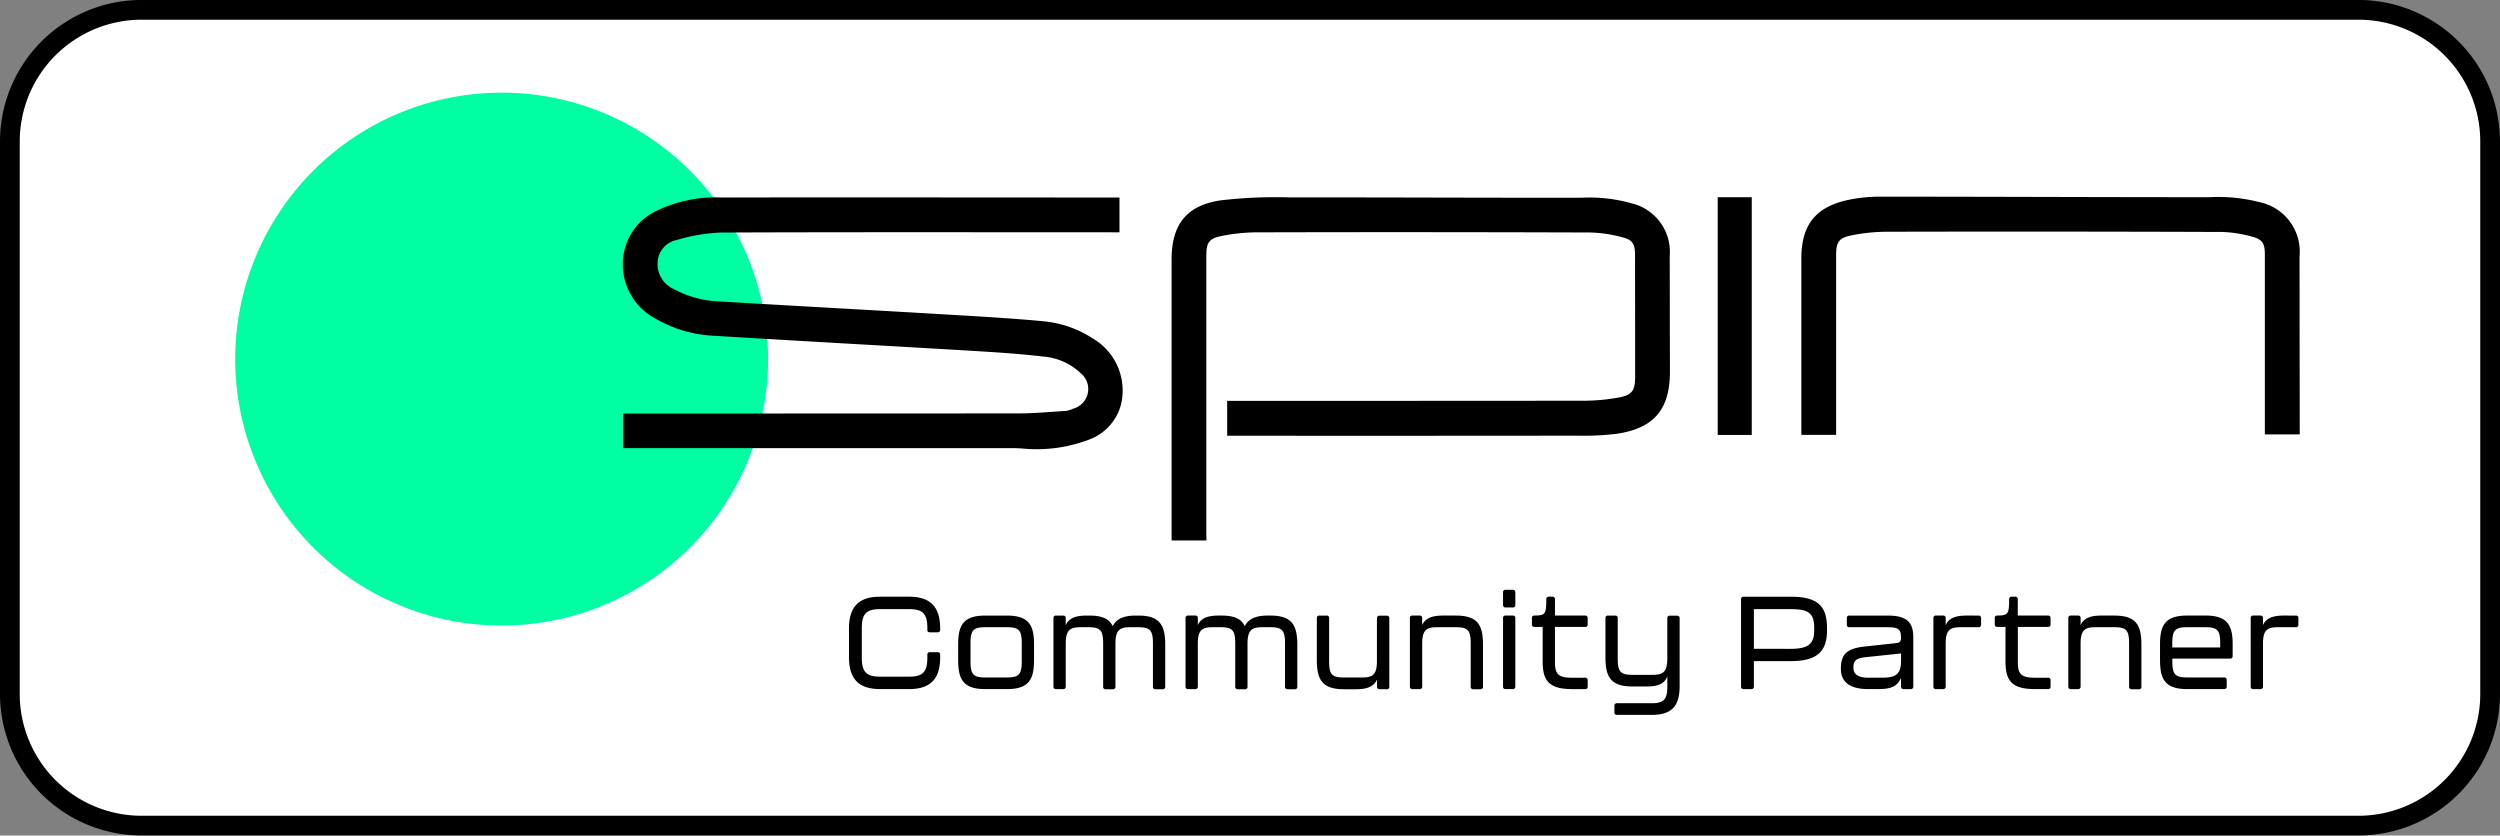 <?xml version="1.0" encoding="UTF-8"?>
<svg xmlns="http://www.w3.org/2000/svg" xmlns:xlink="http://www.w3.org/1999/xlink" width="200" height="66.841" viewBox="0 0 200 66.841">
  <rect x="0" y="0" width="200" height="66.841" fill="#808080" stroke="none"/>
  <defs>
    <style>.a{fill:none;}.b{fill:#fff;}.c{clip-path:url(#a);}.d{fill:#00fea3;}</style>
    <clipPath id="a">
      <path class="a" d="M20.48,0H177.94a20.48,20.48,0,0,1,20.48,20.48v24.3a20.479,20.479,0,0,1-20.479,20.479H20.48A20.48,20.48,0,0,1,0,44.782V20.48A20.48,20.48,0,0,1,20.48,0Z"></path>
    </clipPath>
  </defs>
  <g transform="translate(-1083.638 526.538)">
    <g transform="translate(1084.427 -525.748)">
      <rect class="b" width="198.421" height="65.262" rx="10" transform="translate(0 0)"></rect>
    </g>
    <g transform="translate(1084.427 -525.748)">
      <g class="c" transform="translate(0 0)">
        <path class="d" d="M1141.565-469.486a21.316,21.316,0,0,0,21.315-21.315,21.316,21.316,0,0,0-21.315-21.315A21.316,21.316,0,0,0,1120.25-490.8a21.316,21.316,0,0,0,21.315,21.315" transform="translate(-1102.222 518.739)"></path>
      </g>
    </g>
    <g transform="translate(1083.638 -526.538)">
      <path d="M1272.322-459.7H1094.954a11.329,11.329,0,0,1-11.316-11.316v-44.209a11.329,11.329,0,0,1,11.316-11.316h177.368a11.329,11.329,0,0,1,11.316,11.316v44.209A11.329,11.329,0,0,1,1272.322-459.7Zm-177.368-65.261a9.748,9.748,0,0,0-9.737,9.737v44.209a9.747,9.747,0,0,0,9.737,9.737h177.368a9.747,9.747,0,0,0,9.737-9.737v-44.209a9.747,9.747,0,0,0-9.737-9.737Z" transform="translate(-1083.638 526.538)"></path>
      <path d="M1180.6-475.757v-2.765h.389q15.6,0,31.2-.009c1.276,0,2.551-.121,3.826-.2a2.085,2.085,0,0,0,.6-.183,1.629,1.629,0,0,0,.592-2.833,4.9,4.9,0,0,0-2.992-1.331c-1.859-.22-3.731-.341-5.6-.453-6.908-.411-13.817-.786-20.724-1.211a10.233,10.233,0,0,1-4.811-1.437,4.894,4.894,0,0,1-2.33-5.584,4.659,4.659,0,0,1,2.5-2.964,10.847,10.847,0,0,1,5.127-1.08q15.731-.009,31.461.008h.469v2.779h-.451c-10.487,0-20.974-.023-31.46.02a14.264,14.264,0,0,0-3.508.595,1.9,1.9,0,0,0-1.529,1.792,2.192,2.192,0,0,0,1.271,2.126,8.327,8.327,0,0,0,3.718,1c6.169.369,12.339.7,18.509,1.067,2.462.145,4.925.286,7.38.519a8.723,8.723,0,0,1,3.979,1.4,4.827,4.827,0,0,1,2.221,5.228,4.1,4.1,0,0,1-2.551,2.832,11.761,11.761,0,0,1-5.414.712c-.222-.011-.443-.026-.665-.026h-31.2Z" transform="translate(-1130.749 511.604)"></path>
      <path d="M1268.784-468.367H1266v-22.475c0-2.765,1.158-4.316,3.9-4.73a37.958,37.958,0,0,1,5.6-.239c7.76-.008,15.521.034,23.281.026a12.392,12.392,0,0,1,4.02.447,4,4,0,0,1,3.049,4.228q.006,4.626.016,9.251c0,2.995-1.266,4.515-4.242,4.956a21.22,21.22,0,0,1-3.059.152q-13.806.016-27.613.006h-.507v-2.789h.435q13.935,0,27.871-.011a15.9,15.9,0,0,0,3.074-.268c1.058-.212,1.258-.594,1.257-1.679q0-4.866-.006-9.733c0-.808-.174-1.175-.951-1.379a10.736,10.736,0,0,0-2.649-.4q-13.269-.047-26.538-.013a14.618,14.618,0,0,0-3.03.311c-.949.2-1.129.574-1.129,1.545q0,11.139,0,22.278Z" transform="translate(-1172.272 511.604)"></path>
      <path d="M1403.891-476.912H1401.1v-2.971q0-5.717,0-11.433c0-.829-.176-1.187-.973-1.4a9.858,9.858,0,0,0-2.5-.39q-13.323-.048-26.646-.018a14.615,14.615,0,0,0-3.03.308c-.969.209-1.148.575-1.148,1.568q0,6.938,0,13.876v.5h-2.784v-14.109c0-2.706,1.153-4.156,3.825-4.705a12.259,12.259,0,0,1,2.458-.244c8.8,0,17.591.044,26.386.042a13.282,13.282,0,0,1,3.954.389,4.046,4.046,0,0,1,3.233,4.352q.006,6.864.016,13.728v.51" transform="translate(-1219.912 511.663)"></path>
    </g>
    <rect width="2.722" height="19.019" transform="translate(1221.056 -510.76)"></rect>
    <g transform="translate(1151.57 -479.355)">
      <path d="M1330.581-432.674c-.952,0-1.434.251-1.664.764v-.555a.188.188,0,0,0-.209-.209h-.565a.188.188,0,0,0-.209.209V-427a.188.188,0,0,0,.209.209h.565a.188.188,0,0,0,.209-.209v-3.433c0-1.12.377-1.309,1.2-1.309h1.424a.188.188,0,0,0,.209-.209v-.513a.188.188,0,0,0-.209-.209Zm-8.921,2.554v-.335c0-1.057.23-1.287,1.2-1.287h1.434c.974,0,1.2.23,1.2,1.287v.335Zm1.183,3.328h2.962a.188.188,0,0,0,.209-.209v-.513a.188.188,0,0,0-.209-.209h-2.941c-.974,0-1.2-.23-1.2-1.309v-.2h4.616a.188.188,0,0,0,.21-.209v-.942c0-1.518-.419-2.292-2.167-2.292h-1.476c-1.748,0-2.167.775-2.167,2.292v1.266c0,1.559.419,2.324,2.167,2.324m-5.821-5.882h-1.036c-.952,0-1.434.251-1.664.764v-.555a.188.188,0,0,0-.209-.209h-.565a.188.188,0,0,0-.209.209V-427a.188.188,0,0,0,.209.209h.565a.188.188,0,0,0,.209-.209v-3.433c0-1.12.377-1.309,1.2-1.309h1.486c.963,0,1.193.23,1.193,1.309v3.444a.188.188,0,0,0,.21.209h.565a.188.188,0,0,0,.21-.209v-3.36c0-1.559-.419-2.324-2.167-2.324m-6.377,5.882h1.068a.188.188,0,0,0,.209-.209v-.492a.188.188,0,0,0-.209-.21h-1.068c-1.047,0-1.34-.283-1.34-1.224v-2.837h2.407a.188.188,0,0,0,.209-.21v-.492a.188.188,0,0,0-.209-.209H1309.3v-1.3a.188.188,0,0,0-.209-.21h-.272a.191.191,0,0,0-.209.22c-.01,1.193-.084,1.277-.942,1.288a.188.188,0,0,0-.209.209v.492a.188.188,0,0,0,.209.21h.649v2.753c0,1.465.429,2.219,2.324,2.219m-5.445-5.882c-.952,0-1.434.251-1.664.764v-.555a.188.188,0,0,0-.209-.209h-.565a.188.188,0,0,0-.209.209V-427a.188.188,0,0,0,.209.209h.565a.188.188,0,0,0,.209-.209v-3.433c0-1.12.377-1.309,1.2-1.309h1.424a.188.188,0,0,0,.209-.209v-.513a.188.188,0,0,0-.209-.209Zm-7.844,4.972c-.837,0-1.2-.283-1.2-.8,0-.565.2-.764,1.036-.848l2.774-.293v.576c0,.984-.335,1.36-1.424,1.36Zm0,.911h.785c1.152,0,1.549-.283,1.822-.9V-427a.188.188,0,0,0,.209.209h.565a.188.188,0,0,0,.209-.209v-3.946c0-1.193-.533-1.727-2.041-1.727h-3.067a.188.188,0,0,0-.209.209v.513a.187.187,0,0,0,.209.209h3.046c.879,0,1.078.178,1.078.848,0,.251-.084.387-.335.419l-2.6.282c-1.424.157-1.874.639-1.874,1.779,0,1.12.8,1.623,2.2,1.623m-9.161-3.224v-3.172h2.91c1.445,0,1.916.283,1.916,1.518v.157c0,1.12-.471,1.5-1.916,1.5Zm-.816,3.224h.607a.188.188,0,0,0,.209-.209v-2.031h2.973c2.2,0,2.878-.879,2.878-2.47v-.168c0-1.706-.681-2.512-2.878-2.512h-3.789a.188.188,0,0,0-.21.21V-427a.188.188,0,0,0,.21.209m-10.132,2.062h2.8c1.748,0,2.208-.89,2.208-2.324v-5.4a.188.188,0,0,0-.21-.21h-.565a.188.188,0,0,0-.21.21v3.213c0,1.12-.377,1.308-1.193,1.308h-1.58c-.963,0-1.193-.23-1.193-1.308v-3.224a.188.188,0,0,0-.209-.209h-.565a.188.188,0,0,0-.209.209v3.14c0,1.549.419,2.324,2.166,2.324h1.131c.994,0,1.444-.262,1.653-.817v.848c0,.942-.251,1.308-1.224,1.308h-2.8a.188.188,0,0,0-.209.21v.513a.188.188,0,0,0,.209.209m-3.625-2.062h1.068a.188.188,0,0,0,.21-.209v-.492a.188.188,0,0,0-.21-.21h-1.068c-1.047,0-1.34-.283-1.34-1.224v-2.837h2.407a.188.188,0,0,0,.21-.21v-.492a.188.188,0,0,0-.21-.209h-2.407v-1.3a.188.188,0,0,0-.209-.21h-.272a.192.192,0,0,0-.21.22c-.01,1.193-.083,1.277-.942,1.288a.188.188,0,0,0-.21.209v.492a.188.188,0,0,0,.21.21h.649v2.753c0,1.465.429,2.219,2.324,2.219m-5.285,0h.565a.188.188,0,0,0,.209-.209v-5.464a.188.188,0,0,0-.209-.209h-.565a.188.188,0,0,0-.209.209V-427a.188.188,0,0,0,.209.209m0-6.532h.565a.187.187,0,0,0,.209-.209v-.995a.188.188,0,0,0-.209-.209h-.565a.188.188,0,0,0-.209.209v.995a.188.188,0,0,0,.209.209m-3.976.649h-1.036c-.952,0-1.434.251-1.664.764v-.555a.188.188,0,0,0-.21-.209h-.565a.188.188,0,0,0-.21.209V-427a.188.188,0,0,0,.21.209h.565a.188.188,0,0,0,.21-.209v-3.433c0-1.12.377-1.309,1.2-1.309h1.487c.963,0,1.193.23,1.193,1.309v3.444a.188.188,0,0,0,.209.209h.565a.188.188,0,0,0,.209-.209v-3.36c0-1.559-.418-2.324-2.166-2.324m-6.319.22v3.433c0,1.12-.377,1.3-1.2,1.3h-1.424c-.973,0-1.2-.22-1.2-1.3v-3.444a.188.188,0,0,0-.209-.209h-.565a.188.188,0,0,0-.209.209v3.36c0,1.549.429,2.324,2.167,2.324h.984c.952,0,1.434-.262,1.664-.775v.565a.188.188,0,0,0,.209.209h.565a.187.187,0,0,0,.209-.209v-5.464a.188.188,0,0,0-.209-.21h-.565a.188.188,0,0,0-.209.21m-8.506-.22h-.231c-.994,0-1.559.283-1.842.848-.283-.6-.869-.848-1.863-.848h-.23c-.952,0-1.434.251-1.664.764v-.555a.188.188,0,0,0-.209-.209h-.565a.188.188,0,0,0-.209.209V-427a.188.188,0,0,0,.209.209h.565a.188.188,0,0,0,.209-.209v-3.433c0-1.12.377-1.309,1.2-1.309h.6c.963,0,1.193.23,1.193,1.309v3.444a.188.188,0,0,0,.209.209h.565a.188.188,0,0,0,.209-.209v-3.444c0-1.12.377-1.309,1.2-1.309h.6c.963,0,1.2.23,1.2,1.309v3.444a.188.188,0,0,0,.209.209h.565a.188.188,0,0,0,.209-.209v-3.36c0-1.559-.439-2.324-2.135-2.324m-10.561,0h-.23c-.995,0-1.56.283-1.843.848-.282-.6-.869-.848-1.863-.848h-.23c-.952,0-1.434.251-1.664.764v-.555a.188.188,0,0,0-.209-.209h-.565a.188.188,0,0,0-.209.209V-427a.188.188,0,0,0,.209.209h.565a.188.188,0,0,0,.209-.209v-3.433c0-1.12.377-1.309,1.2-1.309h.6c.963,0,1.193.23,1.193,1.309v3.444a.187.187,0,0,0,.209.209h.565a.188.188,0,0,0,.209-.209v-3.444c0-1.12.377-1.309,1.2-1.309h.6c.963,0,1.2.23,1.2,1.309v3.444a.187.187,0,0,0,.209.209h.565a.188.188,0,0,0,.209-.209v-3.36c0-1.559-.439-2.324-2.135-2.324m-12.243,4.951c-.974,0-1.2-.23-1.2-1.309v-1.424c0-1.057.23-1.287,1.2-1.287h1.7c.973,0,1.2.23,1.2,1.287v1.424c0,1.078-.23,1.309-1.2,1.309Zm-.021.931h1.738c1.748,0,2.166-.764,2.166-2.324v-1.266c0-1.518-.418-2.292-2.166-2.292h-1.738c-1.748,0-2.166.775-2.166,2.292v1.266c0,1.559.418,2.324,2.166,2.324m-8.42,0h2.334c1.8,0,2.481-.921,2.481-2.544v-.209a.185.185,0,0,0-.209-.2h-.608a.188.188,0,0,0-.209.209v.23c0,1.183-.408,1.518-1.455,1.518h-2.334c-1.047,0-1.455-.335-1.455-1.518v-2.355c0-1.193.4-1.528,1.455-1.528h2.334c1.057,0,1.455.335,1.455,1.528v.157c0,.1.073.168.209.168h.608a.188.188,0,0,0,.209-.21v-.084c0-1.632-.681-2.554-2.481-2.554h-2.334c-1.8,0-2.48.922-2.48,2.554v2.292c0,1.623.68,2.544,2.48,2.544" transform="translate(-1215.81 434.736)"></path>
    </g>
  </g>
</svg>
